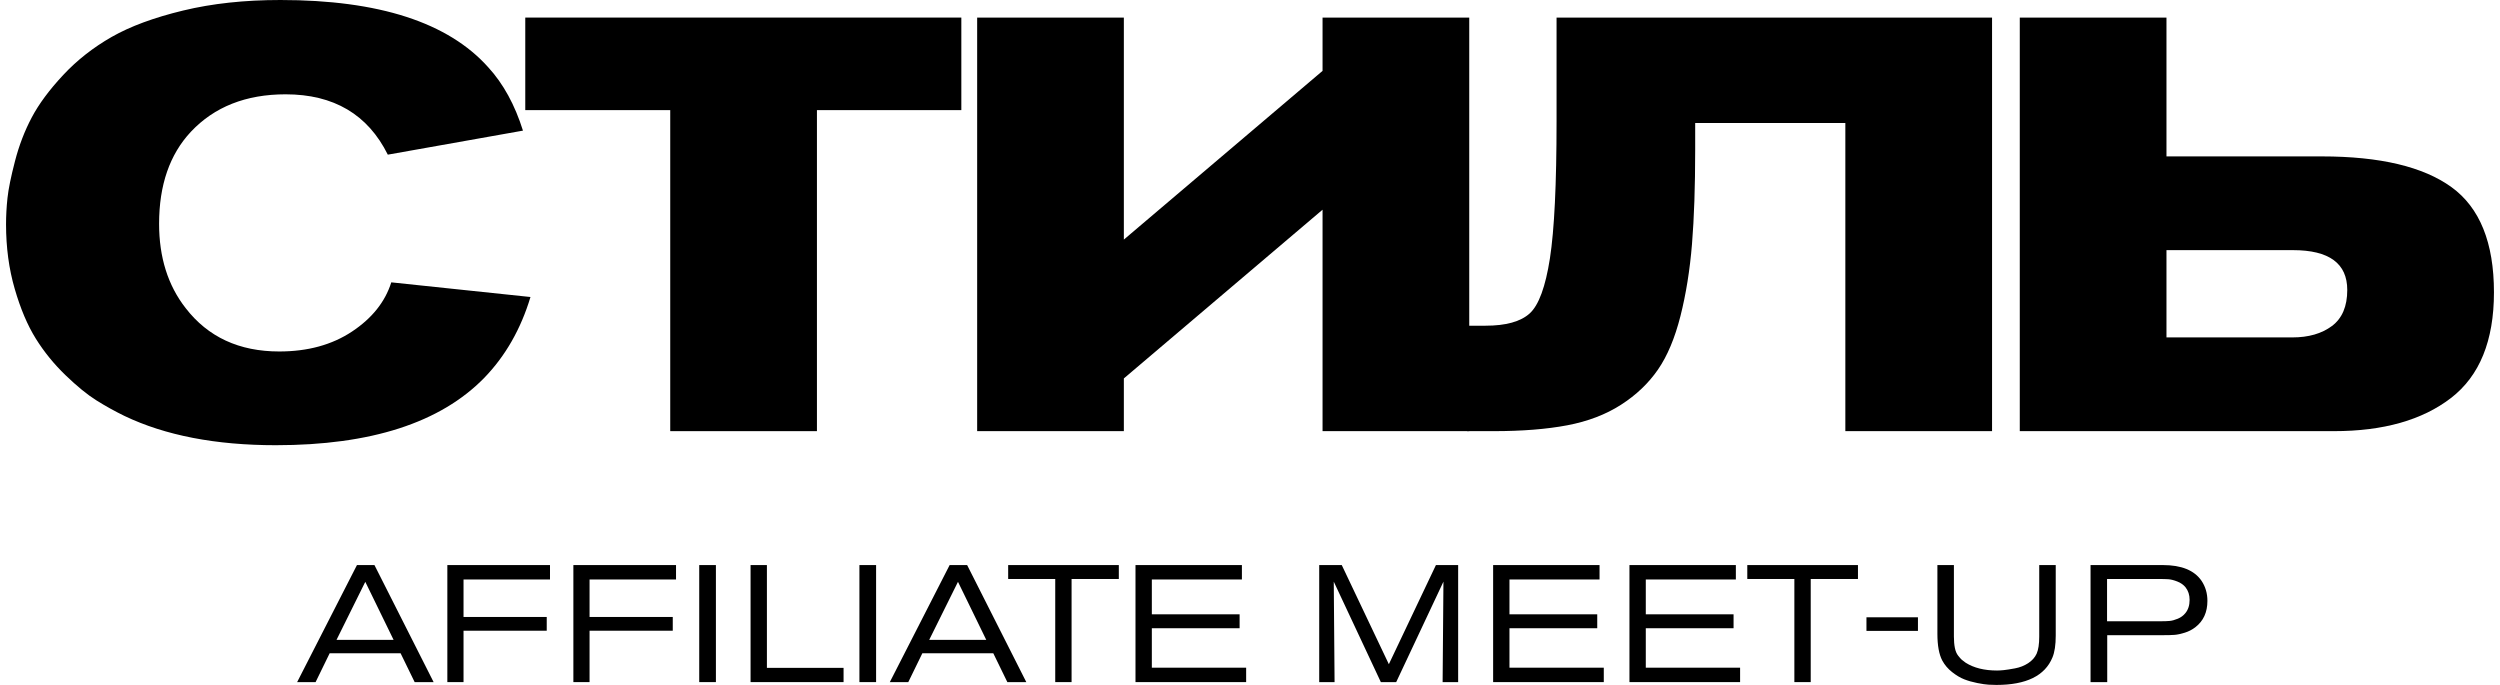 <svg width="146" height="40" viewBox="0 0 146 40" fill="none" xmlns="http://www.w3.org/2000/svg">
<g id="logo2">
<g id="Group">
<path id="Vector" d="M30.541 7.629L22.648 9.032C21.479 6.683 19.489 5.508 16.678 5.508C14.362 5.508 12.518 6.238 11.146 7.697C9.909 9.02 9.291 10.81 9.291 13.068C9.291 15.03 9.808 16.672 10.843 17.995C12.147 19.683 13.968 20.526 16.307 20.526C17.971 20.526 19.388 20.139 20.557 19.363C21.726 18.588 22.491 17.63 22.851 16.489L30.98 17.345C30.417 19.215 29.518 20.789 28.281 22.066C25.718 24.689 21.659 26 16.105 26C12.597 26 9.651 25.43 7.267 24.29C6.705 24.016 6.16 23.714 5.632 23.383C5.103 23.053 4.502 22.562 3.827 21.912C3.152 21.262 2.573 20.549 2.09 19.774C1.606 18.999 1.196 18.029 0.859 16.866C0.521 15.703 0.353 14.449 0.353 13.103C0.353 12.601 0.381 12.088 0.437 11.563C0.493 11.039 0.639 10.32 0.876 9.408C1.112 8.496 1.437 7.646 1.854 6.859C2.27 6.072 2.883 5.246 3.692 4.379C4.502 3.512 5.446 2.771 6.525 2.155C7.605 1.539 8.993 1.026 10.691 0.616C12.389 0.205 14.283 0 16.375 0C22.131 0 26.178 1.312 28.517 3.934C29.394 4.892 30.069 6.124 30.541 7.629Z" fill="black"/>
<path id="Vector_2" d="M56.142 6.431H47.709V25.179H39.142V6.431H30.676V1.026H56.142L56.142 6.431Z" fill="black"/>
<path id="Vector_3" d="M57.066 25.179V1.026H65.633V13.992L77.237 4.139V1.026H85.804V25.179H77.237V12.247L65.633 22.1V25.179L57.066 25.179Z" fill="black"/>
<path id="Vector_4" d="M116.336 25.179H107.768V7.184H98.999V8.758C98.999 10.902 98.936 12.732 98.813 14.249C98.689 15.766 98.464 17.168 98.139 18.456C97.812 19.745 97.374 20.789 96.823 21.587C96.272 22.385 95.552 23.07 94.664 23.64C93.776 24.21 92.73 24.609 91.528 24.837C90.324 25.065 88.891 25.179 87.227 25.179H85.675V19.021H86.755C87.946 19.021 88.806 18.782 89.335 18.303C89.863 17.824 90.257 16.752 90.516 15.087C90.774 13.422 90.903 10.754 90.903 7.081V1.026H116.336V25.179Z" fill="black"/>
<path id="Vector_5" d="M117.955 1.026H126.522V9.134H135.596C138.991 9.134 141.515 9.733 143.168 10.93C144.821 12.128 145.647 14.175 145.647 17.071C145.647 19.899 144.809 21.958 143.134 23.246C141.459 24.535 139.182 25.179 136.304 25.179H117.955V1.026ZM126.522 14.608V19.705H133.875C134.82 19.705 135.59 19.483 136.186 19.038C136.781 18.593 137.08 17.892 137.08 16.934C137.08 15.383 136.022 14.608 133.909 14.608H126.522Z" fill="black"/>
</g>
<g id="Group_2">
<path id="Vector_6" d="M25.323 39.835H24.216L23.395 38.151H19.252L18.431 39.835H17.353L20.846 33H21.868L25.323 39.835ZM22.985 37.367L21.333 33.978L19.653 37.367H22.985Z" fill="black"/>
<path id="Vector_7" d="M32.12 33.842H27.07V36.031H31.929V36.834H27.07V39.835H26.125V33H32.12V33.842Z" fill="black"/>
<path id="Vector_8" d="M39.48 33.842H34.43V36.031H39.289V36.834H34.43V39.835H33.485V33H39.48V33.842Z" fill="black"/>
<path id="Vector_9" d="M41.809 39.835H40.835V33H41.809V39.835Z" fill="black"/>
<path id="Vector_10" d="M49.264 39.835H43.833V33H44.787V39.003H49.264V39.835Z" fill="black"/>
<path id="Vector_11" d="M51.164 39.835H50.19V33H51.164V39.835Z" fill="black"/>
<path id="Vector_12" d="M59.936 39.835H58.829L58.008 38.151H53.865L53.044 39.835H51.965L55.459 33H56.481L59.936 39.835ZM57.597 37.367L55.946 33.978L54.266 37.367H57.597Z" fill="black"/>
<path id="Vector_13" d="M65.339 33.813H62.58V39.835H61.626V33.813H58.877V33H65.339V33.813Z" fill="black"/>
<path id="Vector_14" d="M72.775 39.835H66.313V33H72.527V33.842H67.267V35.876H72.393V36.689H67.267V38.993H72.775L72.775 39.835Z" fill="black"/>
<path id="Vector_15" d="M85.156 39.835H84.249L84.297 33.968L81.538 39.835H80.641L77.892 33.968C77.923 37.712 77.939 39.668 77.939 39.835H77.042V33H78.359L81.109 38.79L83.858 33H85.156V39.835Z" fill="black"/>
<path id="Vector_16" d="M93.661 39.835H87.199V33H93.413V33.842H88.153V35.876H93.279V36.689H88.153V38.993H93.661V39.835Z" fill="black"/>
<path id="Vector_17" d="M101.622 39.835H95.16V33H101.374V33.842H96.114V35.876H101.24V36.689H96.114V38.993H101.622V39.835Z" fill="black"/>
<path id="Vector_18" d="M108.505 33.813H105.746V39.835H104.791V33.813H102.042V33H108.505V33.813Z" fill="black"/>
<path id="Vector_19" d="M112.008 36.844H109.001V36.05H112.008V36.844Z" fill="black"/>
<path id="Vector_20" d="M113.144 33H114.108V37.173C114.108 37.431 114.127 37.654 114.165 37.841C114.203 38.028 114.267 38.178 114.356 38.291C114.445 38.404 114.515 38.483 114.566 38.528C114.617 38.574 114.693 38.632 114.795 38.703C115.273 39.006 115.883 39.158 116.628 39.158C116.743 39.158 116.876 39.15 117.029 39.134C117.182 39.117 117.398 39.084 117.678 39.032C117.958 38.98 118.213 38.88 118.442 38.732C118.671 38.583 118.836 38.399 118.938 38.18C119.04 37.947 119.091 37.615 119.091 37.183V33H120.055V37.115C120.055 37.664 119.991 38.09 119.864 38.393C119.425 39.465 118.333 40 116.59 40C116.437 40 116.283 39.995 116.127 39.985C115.971 39.976 115.753 39.944 115.473 39.889C115.193 39.834 114.938 39.761 114.709 39.671C114.48 39.581 114.245 39.44 114.003 39.25C113.761 39.059 113.57 38.835 113.43 38.577C113.239 38.215 113.144 37.696 113.144 37.018L113.144 33Z" fill="black"/>
<path id="Vector_21" d="M122.088 39.835V33H126.317C127.399 33 128.15 33.307 128.57 33.92C128.799 34.262 128.913 34.652 128.913 35.091C128.913 35.756 128.678 36.269 128.207 36.631C128.022 36.773 127.816 36.879 127.587 36.95C127.357 37.022 127.16 37.063 126.995 37.076C126.829 37.089 126.597 37.095 126.298 37.095H123.062V39.835L122.088 39.835ZM123.052 36.282H126.164C126.387 36.282 126.568 36.276 126.708 36.263C126.848 36.25 127.007 36.206 127.186 36.132C127.364 36.058 127.51 35.95 127.625 35.808C127.79 35.608 127.873 35.349 127.873 35.033C127.873 34.743 127.793 34.498 127.634 34.297C127.513 34.149 127.353 34.036 127.152 33.959C126.952 33.881 126.781 33.838 126.641 33.828C126.501 33.818 126.307 33.813 126.059 33.813H123.052V36.282Z" fill="black"/>
</g>
</g>
</svg>
